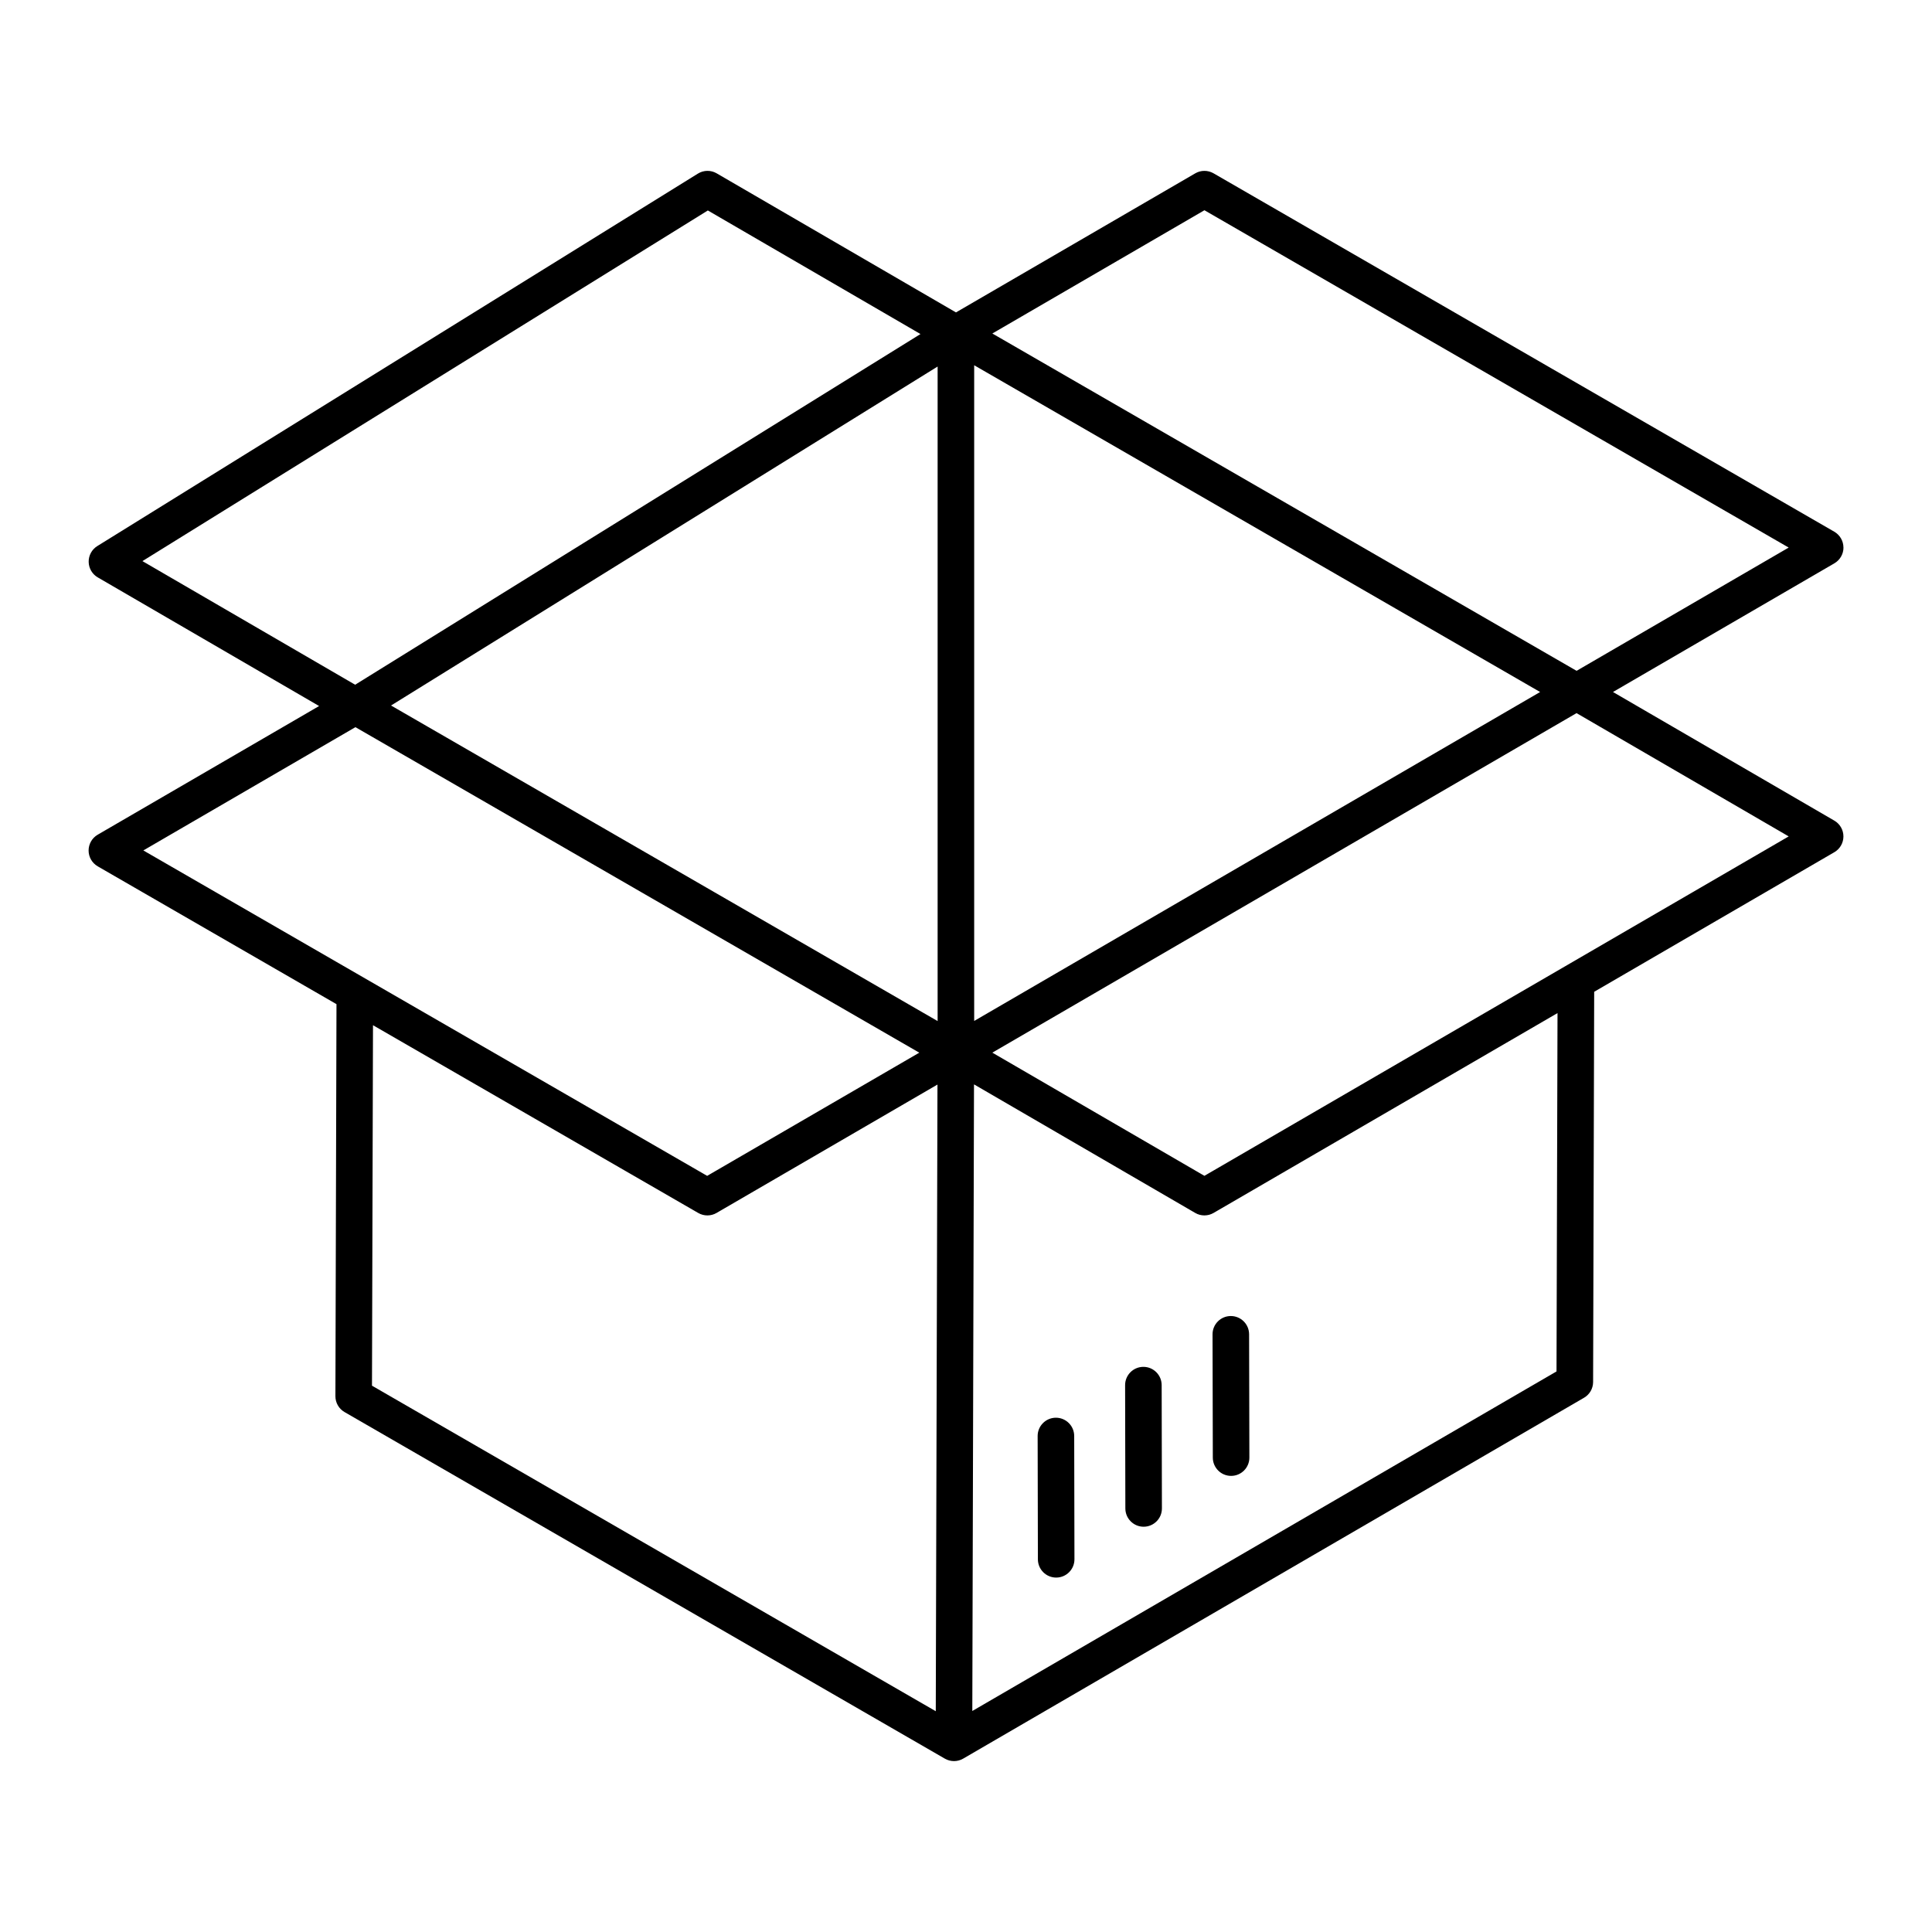 <?xml version="1.0" encoding="UTF-8"?>
<!-- Uploaded to: SVG Repo, www.svgrepo.com, Generator: SVG Repo Mixer Tools -->
<svg fill="#000000" width="800px" height="800px" version="1.1" viewBox="144 144 512 512" xmlns="http://www.w3.org/2000/svg">
 <g>
  <path d="m632.53 289.1c0-1.73-0.926-3.324-2.422-4.191l-164.5-94.977c-1.504-0.867-3.367-0.867-4.856 0.008l-63.41 36.852-63.41-36.852c-1.531-0.902-3.465-0.879-4.984 0.07l-159.16 98.703c-1.449 0.895-2.316 2.484-2.289 4.188 0.027 1.699 0.938 3.266 2.414 4.117l58.652 34.086-58.672 34.098c-1.496 0.867-2.414 2.465-2.414 4.199 0 1.727 0.926 3.32 2.422 4.188l63.27 36.523-0.285 103.89c-0.008 1.734 0.918 3.344 2.422 4.211 49.816 28.762 53.949 31.164 159.09 91.848 0.746 0.43 1.59 0.648 2.422 0.648 0.832 0 1.664-0.211 2.414-0.645 0.004-0.004 0.008-0.008 0.012-0.012h0.008l164.52-95.629c1.496-0.859 2.402-2.449 2.414-4.172l0.285-103.42 63.637-36.984c1.496-0.867 2.414-2.461 2.414-4.188 0-1.727-0.918-3.32-2.414-4.188l-58.656-34.086 58.676-34.102c1.492-0.867 2.41-2.465 2.41-4.191zm-240.05-47.965v173.46c-17.355-10.02-133.47-77.059-144.85-83.629 160.96-99.82 142.94-88.648 144.85-89.828zm9.688 173.43v-173.77l149.98 86.594c-38.621 22.445-113.62 66.039-149.98 87.172zm-70.582-214.79 56.352 32.75c-18.332 11.371-30.441 18.883-149.82 92.934l-56.371-32.762zm-93.395 136.93 149.43 86.266-56.215 32.645c-166.96-96.367-130.67-75.418-149.42-86.242zm4.656 78.988 86.195 49.758c0.746 0.43 1.59 0.648 2.422 0.648 0.844 0 1.684-0.219 2.43-0.656l58.543-34.023c-0.004 1.043-0.445 164.68-0.449 166.07l-149.41-86.27zm313.91-3.215-0.266 94.965-154.82 89.988c0.051-19.207 0.414-153.04 0.449-166.06l58.625 34.07c0.746 0.441 1.59 0.656 2.43 0.656 0.844 0 1.684-0.219 2.43-0.656 9.332-5.418-33.754 19.617 91.148-52.961zm-93.574 43.129-56.203-32.645c18.238-10.598 142.38-82.746 154.82-89.977l56.223 32.672c-212.2 123.27-139.01 80.754-154.84 89.949zm98.629-133.83-154.83-89.395 56.207-32.664 154.83 89.395z"/>
  <path d="m423.83 519.71h-0.008c-2.676 0.004-4.844 2.18-4.836 4.856l0.066 32.672c0.008 2.672 2.176 4.836 4.844 4.836h0.008c2.676-0.004 4.844-2.18 4.836-4.856l-0.066-32.672c-0.008-2.672-2.176-4.836-4.844-4.836z"/>
  <path d="m447.01 506.23h-0.008c-2.676 0.004-4.844 2.18-4.836 4.856l0.066 32.676c0.008 2.672 2.176 4.836 4.844 4.836h0.008c2.676-0.004 4.844-2.18 4.836-4.856l-0.066-32.676c-0.008-2.676-2.176-4.836-4.844-4.836z"/>
  <path d="m465.41 530.29c0.008 2.672 2.176 4.836 4.844 4.836h0.008c2.676-0.004 4.844-2.18 4.836-4.856l-0.074-32.672c-0.008-2.672-2.176-4.836-4.844-4.836h-0.008c-2.676 0.004-4.844 2.18-4.836 4.856z"/>
 </g>
</svg>